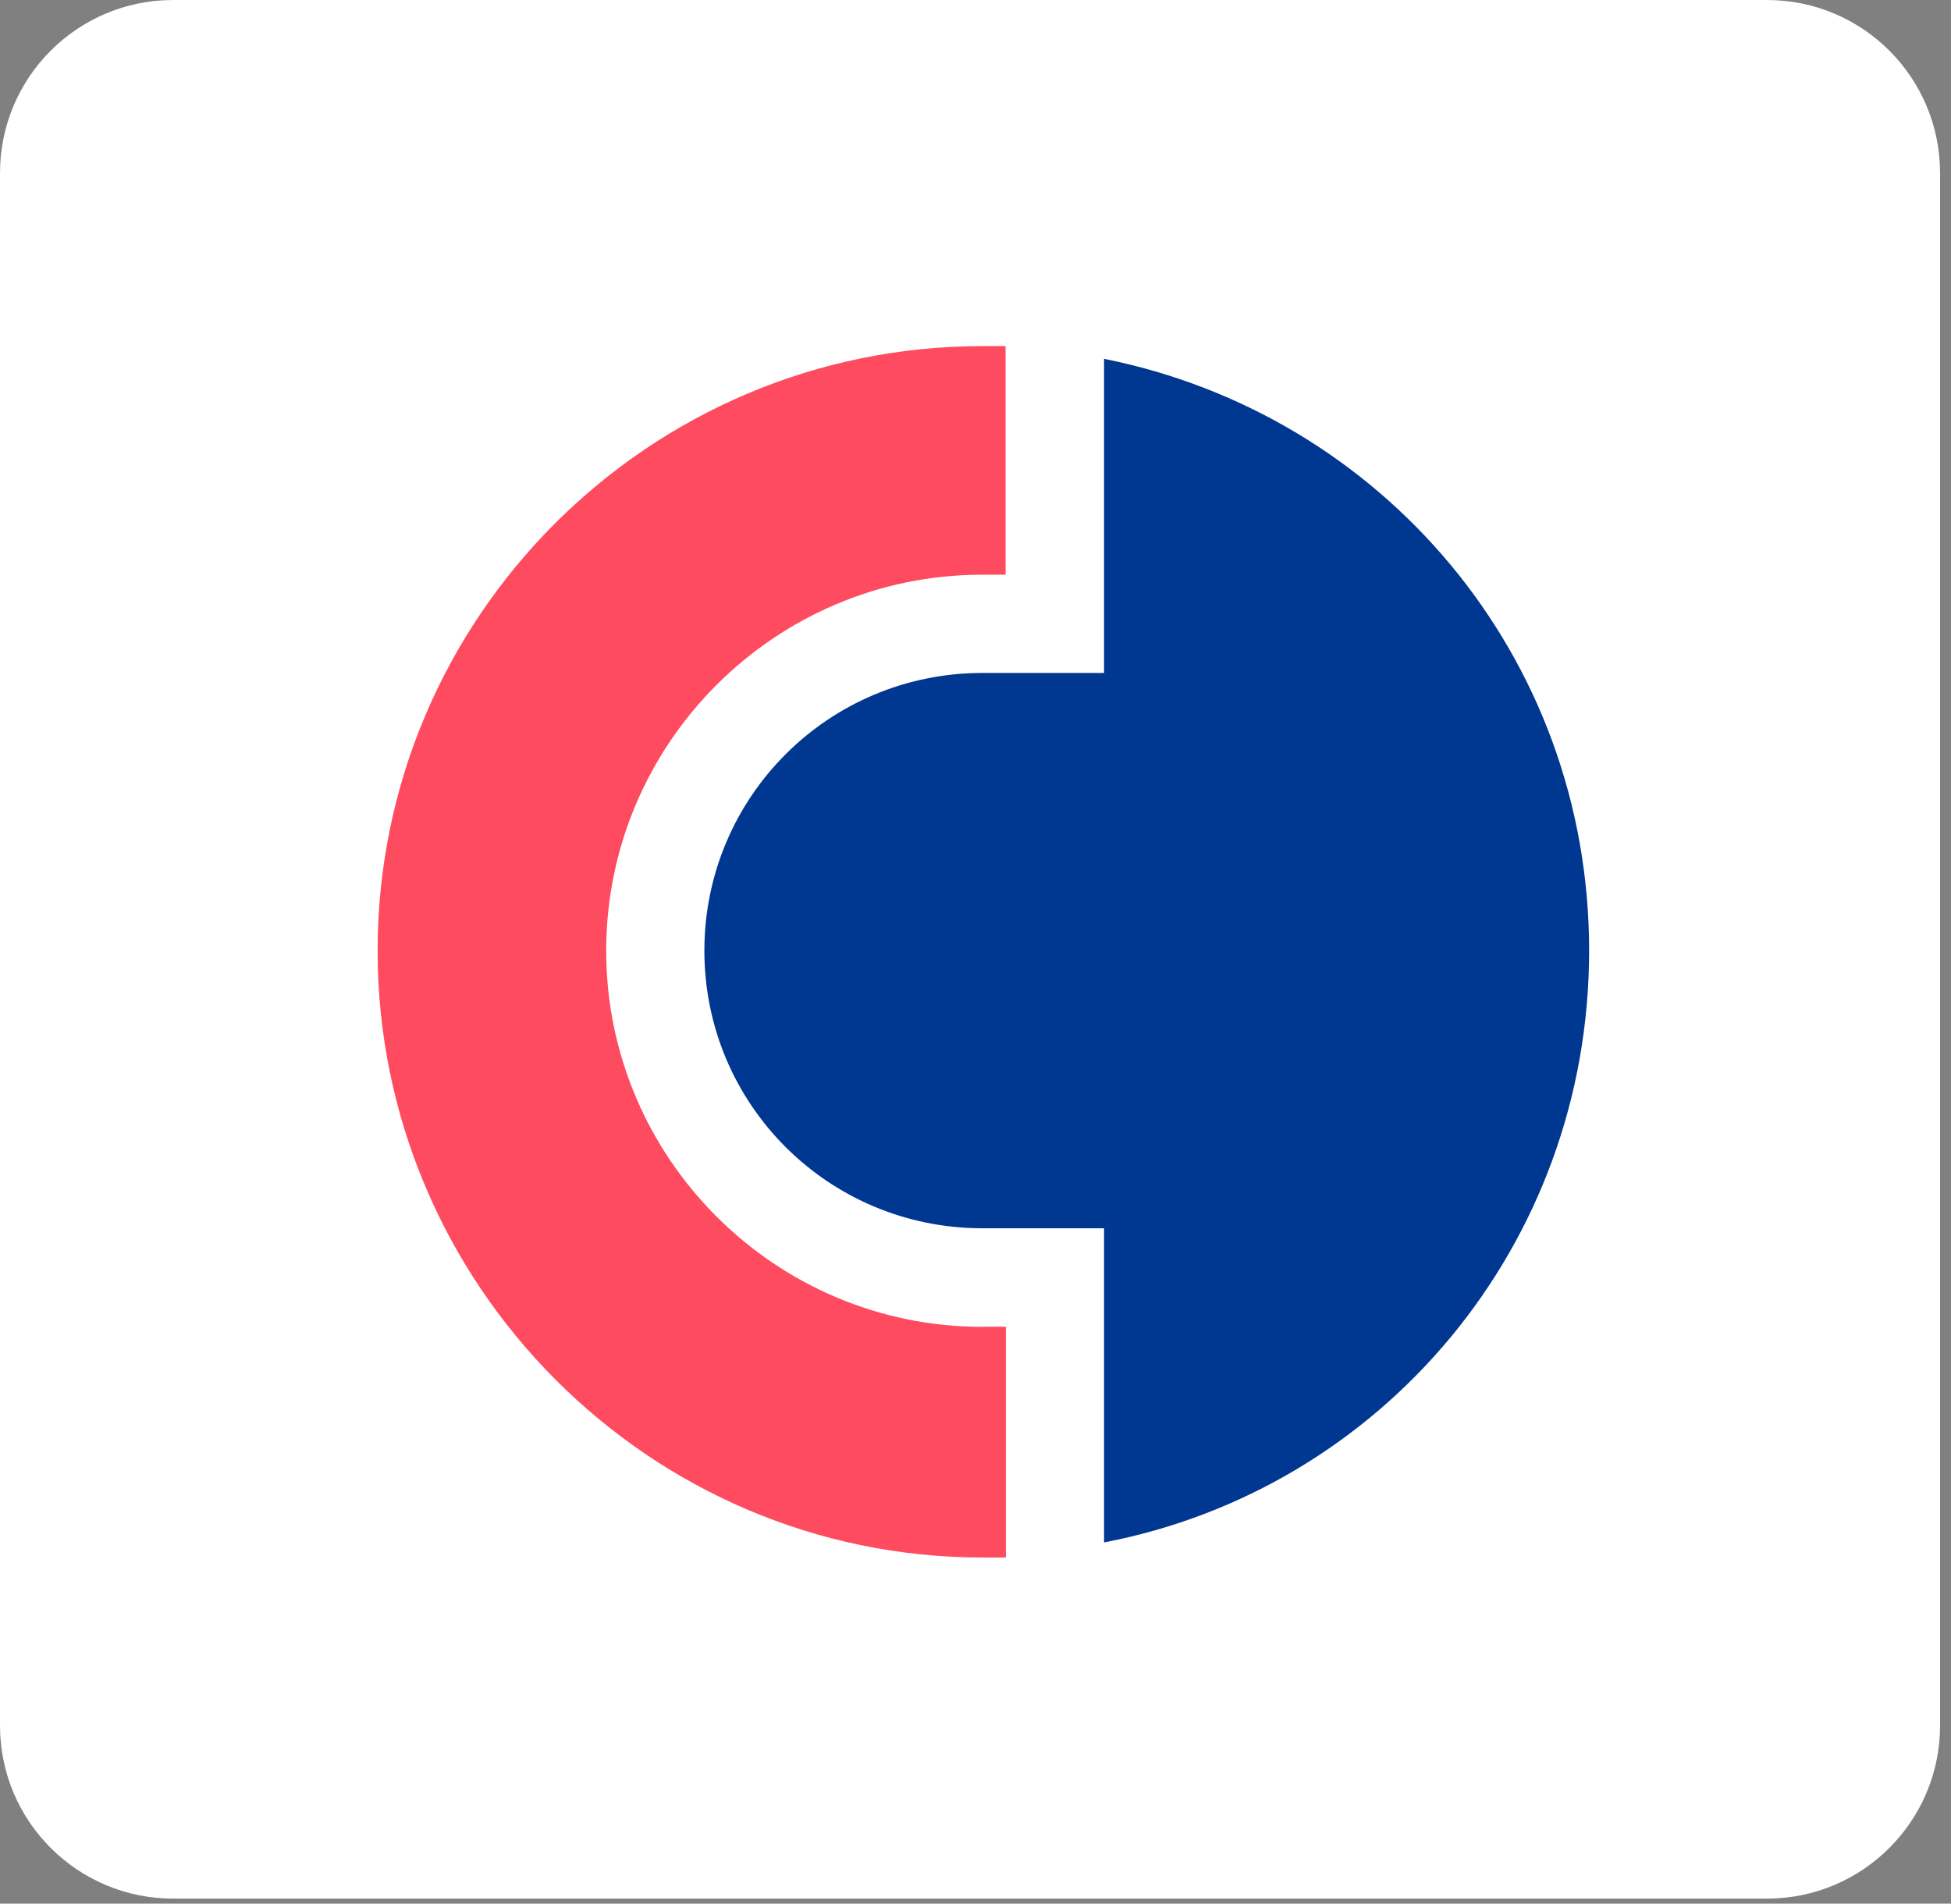 <?xml version="1.0" encoding="UTF-8"?> <svg xmlns="http://www.w3.org/2000/svg" width="124" height="121" viewBox="0 0 124 121" fill="none"><rect x="0" y="0" width="124" height="121" fill="#808080" stroke="none"/> <path d="M0 11C0 4.925 4.925 0 11 0H112.305C118.38 0 123.305 4.925 123.305 11V109.681C123.305 115.756 118.38 120.681 112.305 120.681H11C4.925 120.681 0 115.756 0 109.681V11Z" fill="white"></path> <path fill-rule="evenodd" clip-rule="evenodd" d="M70.171 22.808V42.775H62.438C52.657 42.775 44.768 50.662 44.768 60.431C44.768 70.199 52.657 78.073 62.438 78.073H70.171V98.04C87.822 94.662 101 79.166 101 60.424C101 41.683 87.822 26.338 70.171 22.808Z" fill="#003791"></path> <path fill-rule="evenodd" clip-rule="evenodd" d="M62.438 84.338C49.248 84.338 38.528 73.603 38.528 60.431C38.528 47.258 49.254 36.53 62.419 36.53H63.912V22H62.438C41.253 22 24 39.239 24 60.431C24 81.622 41.253 99 62.438 99H63.931V84.331H62.438V84.338Z" fill="#FF4B5F"></path> </svg> 